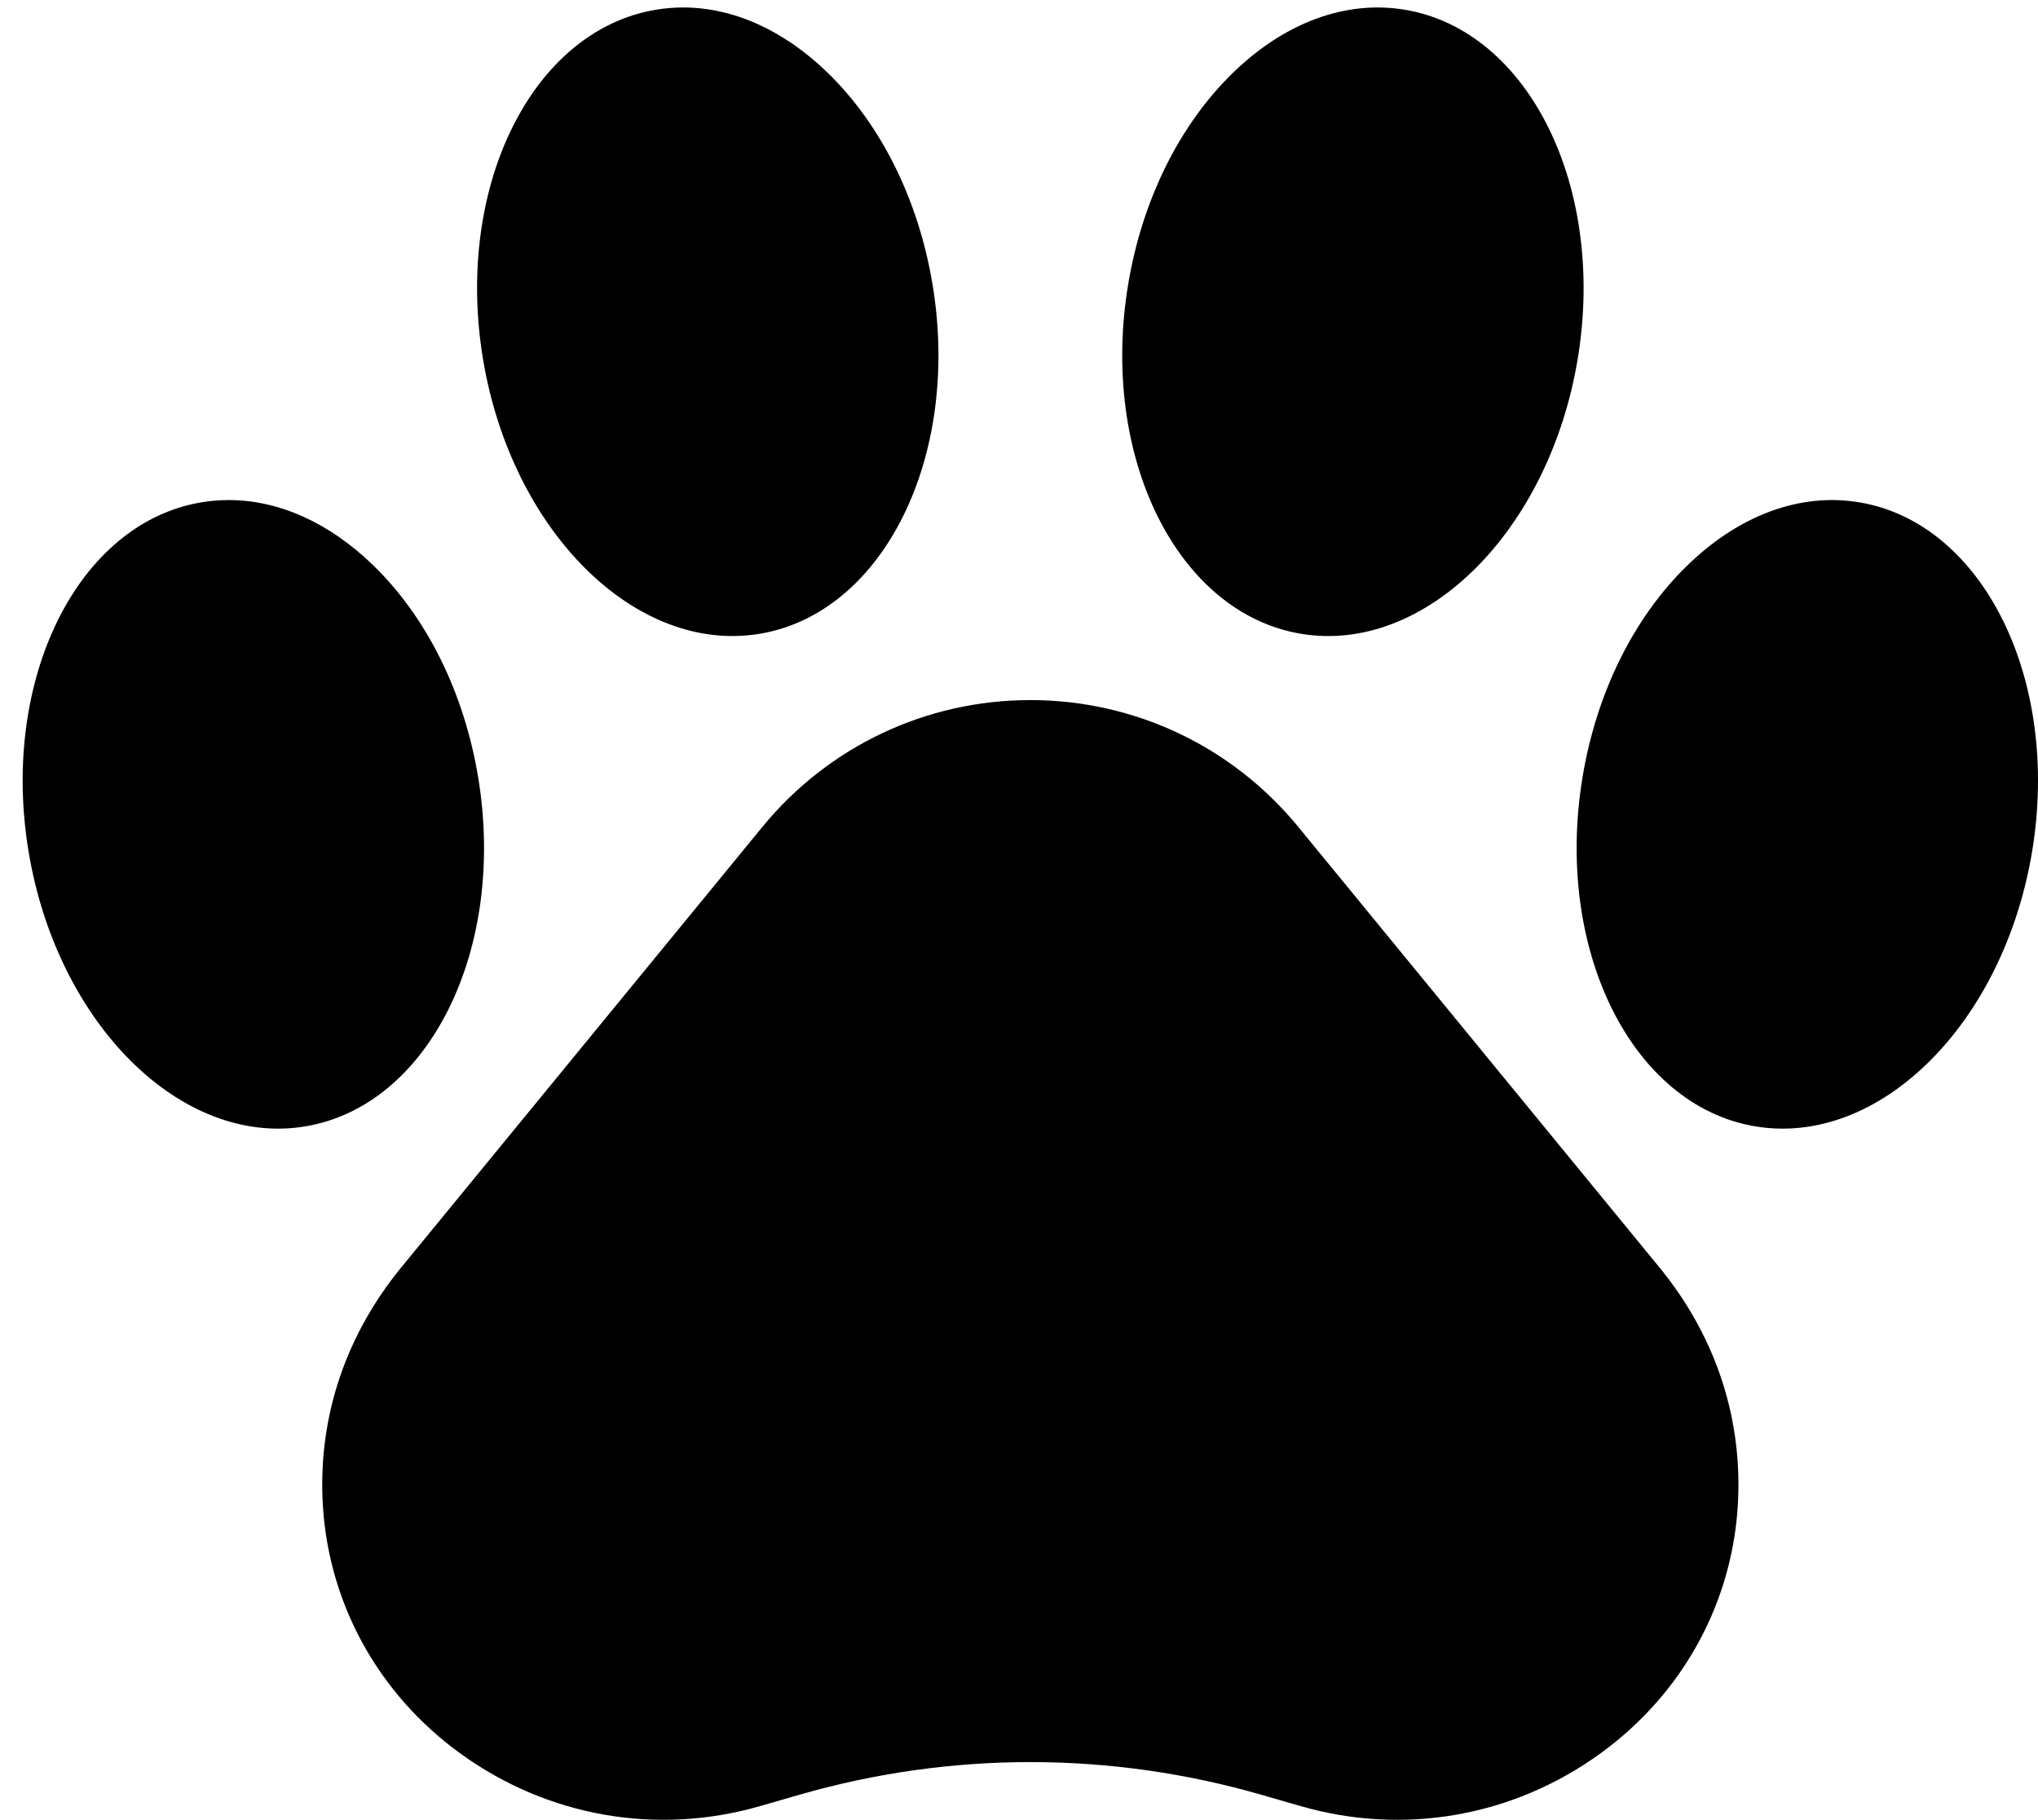<?xml version="1.0" encoding="UTF-8"?><svg xmlns="http://www.w3.org/2000/svg" xmlns:xlink="http://www.w3.org/1999/xlink" height="706.6" preserveAspectRatio="xMidYMid meet" version="1.0" viewBox="-8.8 -2.9 791.2 706.6" width="791.2" zoomAndPan="magnify"><defs><clipPath id="a"><path d="M 116 268 L 667 268 L 667 703.73 L 116 703.73 Z M 116 268"/></clipPath><clipPath id="b"><path d="M 603 191 L 782.41 191 L 782.41 436 L 603 436 Z M 603 191"/></clipPath></defs><g><g clip-path="url(#a)" id="change1_1"><path d="M 116.406 578.949 C 117.98 618.465 137.559 654.617 170.125 678.125 C 203.93 702.531 246.238 709.93 286.203 698.418 L 301.641 693.969 C 330.938 685.535 361.07 681.312 391.203 681.312 C 421.336 681.312 451.469 685.531 480.766 693.969 L 496.199 698.418 C 536.172 709.934 578.48 702.531 612.281 678.125 C 644.848 654.617 664.426 618.465 665.996 578.949 C 667.301 546.234 656.703 515.176 635.355 489.137 L 495.215 318.172 C 469.566 286.883 431.656 268.938 391.203 268.938 C 350.75 268.938 312.84 286.883 287.191 318.168 L 287.191 318.172 L 147.051 489.137 C 125.703 515.176 115.105 546.234 116.406 578.949" fill="inherit"/></g><g id="change1_3"><path d="M 109.691 434.477 C 157.805 426.48 187.914 365.621 176.816 298.812 C 171.367 266.016 156.91 236.824 136.105 216.617 C 119.047 200.051 99.461 191.273 79.992 191.273 C 76.461 191.273 72.938 191.562 69.43 192.145 C 21.316 200.141 -8.797 260.996 2.301 327.809 C 13.406 394.617 61.57 442.453 109.691 434.477" fill="inherit"/></g><g id="change1_4"><path d="M 286.102 243.203 C 334.211 235.211 364.324 174.352 353.23 107.539 C 347.777 74.742 333.32 45.555 312.52 25.344 C 295.461 8.777 275.871 0.004 256.402 0.004 C 252.871 0.004 249.348 0.293 245.844 0.875 C 197.727 8.867 167.613 69.727 178.715 136.535 C 189.816 203.348 237.977 251.188 286.102 243.203" fill="inherit"/></g><g clip-path="url(#b)" id="change1_2"><path d="M 672.715 434.477 C 720.82 442.465 769.004 394.617 780.102 327.809 C 791.203 260.996 761.09 200.141 712.977 192.145 C 690.121 188.348 666.449 197.043 646.301 216.617 C 625.496 236.824 611.039 266.016 605.59 298.812 C 594.488 365.621 624.602 426.48 672.715 434.477" fill="inherit"/></g><g id="change1_5"><path d="M 496.309 243.203 C 544.406 251.199 592.594 203.348 603.691 136.535 C 614.789 69.727 584.68 8.867 536.562 0.875 C 513.719 -2.914 490.039 5.77 469.887 25.344 C 449.086 45.555 434.629 74.742 429.176 107.539 C 418.078 174.352 448.195 235.211 496.309 243.203" fill="inherit"/></g></g></svg>
